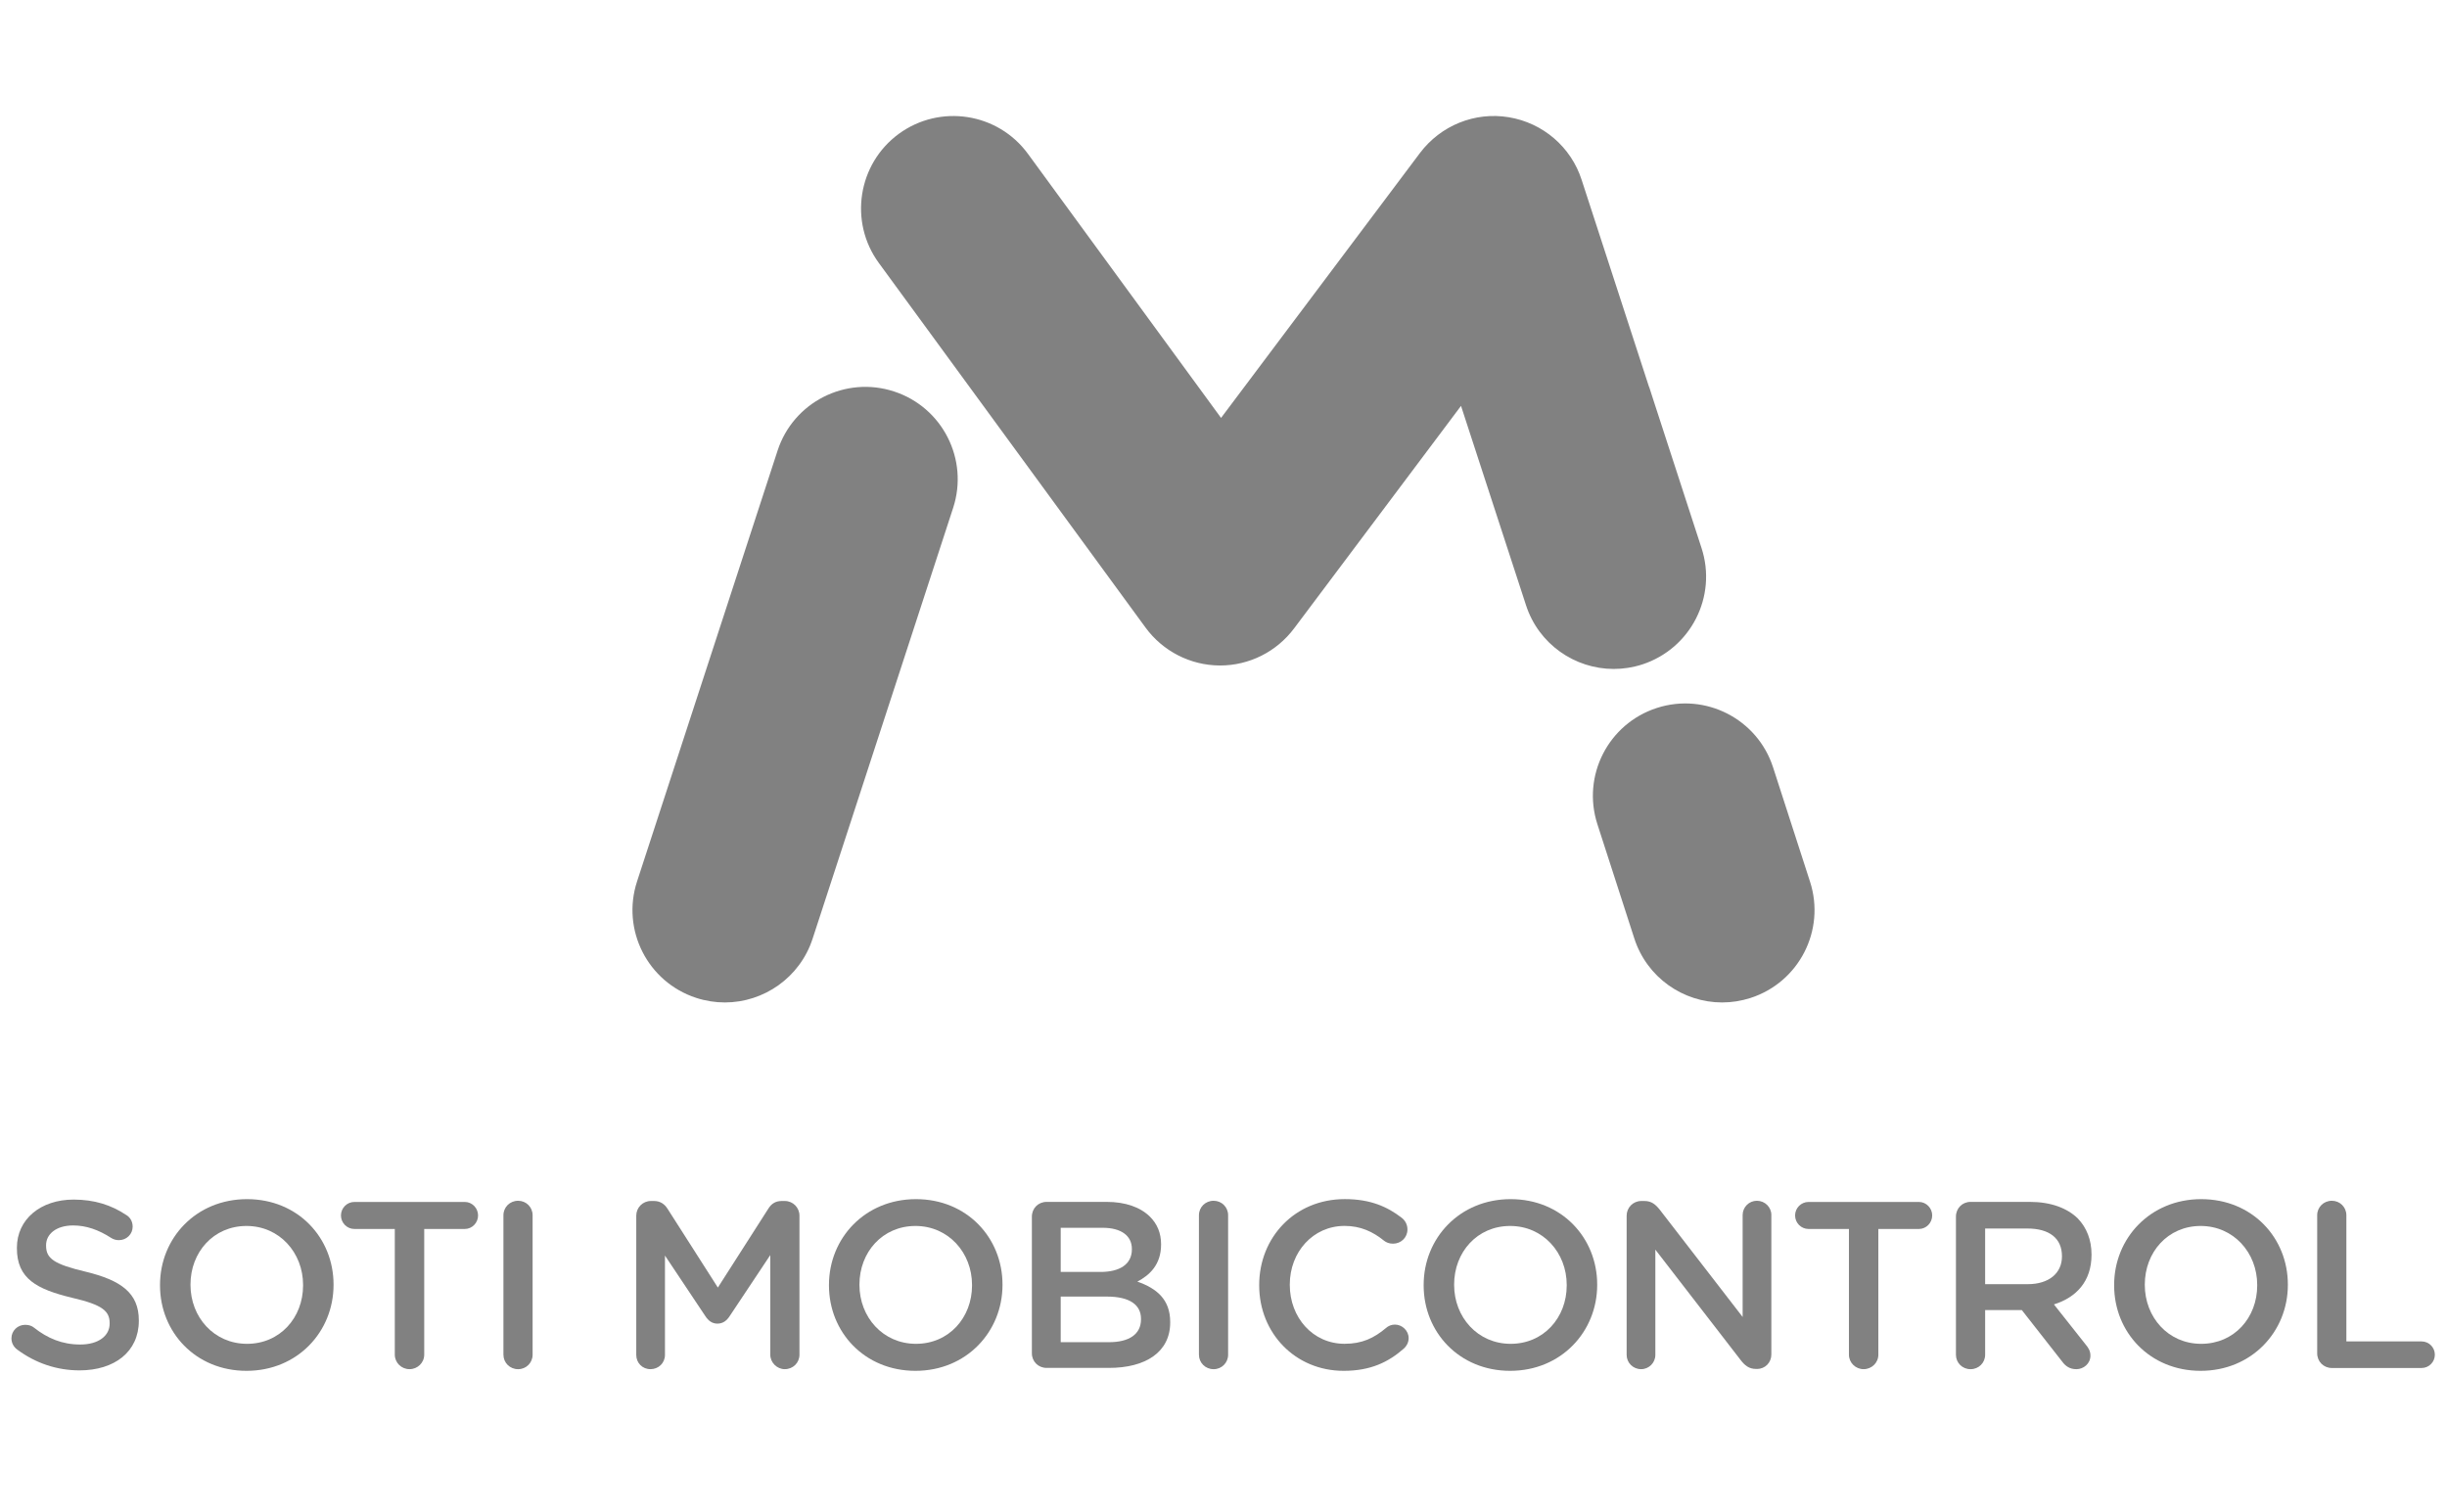 <?xml version="1.0" encoding="UTF-8"?>
<svg id="Layer_3" data-name="Layer 3" xmlns="http://www.w3.org/2000/svg" viewBox="0 0 134.1 82.881">
  <g>
    <path d="M90.006,36.416c-.52,.17-1.06,.25-1.57,.25-2.13,0-4.12-1.36-4.81-3.5l-3.56-10.92-9.15,12.2c-.96,1.28-2.46,2.03-4.05,2.03h-.03c-1.6-.01-3.11-.78-4.06-2.08l-14.62-19.99c-1.64-2.25-1.15-5.42,1.1-7.07,2.26-1.65,5.43-1.16,7.08,1.1l10.58,14.47,10.9-14.52c1.14-1.51,3.01-2.27,4.87-1.96,1.87,.31,3.41,1.63,3.99,3.43l3.69,11.34c.01,.02,.01,.03,.02,.04l.19,.59,2.67,8.21c.87,2.66-.59,5.51-3.24,6.38Z" style="fill: #818181;"/>
    <path d="M39.722,54.945c-.52,0-1.049-.081-1.57-.251-2.657-.867-4.108-3.723-3.241-6.381l7.702-23.615c.866-2.657,3.723-4.11,6.38-3.242,2.657,.867,4.108,3.723,3.241,6.381l-7.702,23.615c-.697,2.136-2.679,3.493-4.81,3.493Z" style="fill: #818181;"/>
    <path d="M94.378,54.945c-2.136,0-4.121-1.363-4.814-3.506l-2.024-6.263c-.86-2.66,.599-5.512,3.258-6.372,2.66-.861,5.512,.599,6.371,3.259l2.024,6.263c.86,2.66-.599,5.512-3.258,6.372-.517,.167-1.042,.247-1.557,.247Z" style="fill: #818181;"/>
  </g>
  <path d="M.939,73.966c-.182-.131-.312-.352-.312-.611,0-.416,.338-.741,.754-.741,.221,0,.364,.065,.468,.144,.754,.598,1.56,.936,2.548,.936,.988,0,1.612-.468,1.612-1.144v-.026c0-.65-.364-1.001-2.054-1.391-1.937-.469-3.029-1.041-3.029-2.718v-.025c0-1.561,1.3-2.64,3.107-2.64,1.144,0,2.067,.299,2.886,.845,.182,.104,.351,.325,.351,.638,0,.416-.338,.741-.754,.741-.156,0-.286-.039-.416-.117-.702-.455-1.378-.689-2.093-.689-.936,0-1.482,.481-1.482,1.079v.026c0,.702,.416,1.014,2.171,1.43,1.924,.468,2.912,1.157,2.912,2.665v.026c0,1.703-1.339,2.717-3.25,2.717-1.235,0-2.405-.39-3.419-1.144Z" style="fill: #818181;"/>
  <path d="M13.539,65.726c-2.8,0-4.77,2.14-4.77,4.7v.03c0,2.56,1.95,4.68,4.74,4.68,2.8,0,4.77-2.15,4.77-4.71v-.02c0-2.56-1.95-4.68-4.74-4.68Zm3.07,4.73c0,1.77-1.27,3.2-3.07,3.2-1.81,0-3.1-1.46-3.1-3.23v-.02c0-1.77,1.26-3.21,3.07-3.21s3.1,1.47,3.1,3.23v.03Z" style="fill: #818181;"/>
  <path d="M21.636,67.361h-2.21c-.416,0-.741-.338-.741-.741s.325-.741,.741-.741h6.045c.403,0,.728,.338,.728,.741s-.325,.741-.728,.741h-2.223v6.89c0,.442-.364,.794-.806,.794-.442,0-.806-.352-.806-.794v-6.89Z" style="fill: #818181;"/>
  <path d="M27.589,66.608c0-.442,.351-.793,.806-.793,.442,0,.793,.351,.793,.793v7.644c0,.442-.351,.794-.793,.794-.455,0-.806-.352-.806-.794v-7.644Z" style="fill: #818181;"/>
  <path d="M34.868,66.633c0-.441,.351-.806,.806-.806h.169c.351,0,.585,.182,.741,.429l2.756,4.316,2.769-4.329c.169-.273,.403-.416,.728-.416h.169c.455,0,.806,.364,.806,.806v7.618c0,.442-.351,.794-.806,.794-.429,0-.793-.364-.793-.794v-5.46l-2.223,3.342c-.169,.26-.377,.416-.676,.416-.286,0-.494-.156-.663-.416l-2.21-3.315v5.447c0,.441-.351,.78-.793,.78-.442,0-.78-.339-.78-.78v-7.632Z" style="fill: #818181;"/>
  <path d="M50.199,65.726c-2.8,0-4.77,2.14-4.77,4.7v.03c0,2.56,1.95,4.68,4.74,4.68,2.8,0,4.77-2.15,4.77-4.71v-.02c0-2.56-1.95-4.68-4.74-4.68Zm3.07,4.73c0,1.77-1.27,3.2-3.07,3.2-1.81,0-3.1-1.46-3.1-3.23v-.02c0-1.77,1.26-3.21,3.07-3.21s3.1,1.47,3.1,3.23v.03Z" style="fill: #818181;"/>
  <path d="M62.329,70.246c.67-.35,1.3-.93,1.3-2.03v-.02c0-.61-.21-1.11-.61-1.51-.53-.52-1.34-.81-2.38-.81h-3.28c-.46,0-.81,.35-.81,.81v7.49c0,.45,.35,.8,.81,.8h3.41c2.02,0,3.36-.87,3.36-2.49v-.03c0-1.23-.74-1.84-1.8-2.21Zm-4.2-2.95h2.3c1.02,0,1.6,.44,1.6,1.16v.02c0,.84-.69,1.24-1.72,1.24h-2.18v-2.42Zm4.4,5.02c0,.82-.66,1.25-1.75,1.25h-2.65v-2.5h2.53c1.26,0,1.87,.46,1.87,1.22v.03Z" style="fill: #818181;"/>
  <path d="M65.704,66.608c0-.442,.351-.793,.806-.793,.442,0,.793,.351,.793,.793v7.644c0,.442-.351,.794-.793,.794-.455,0-.806-.352-.806-.794v-7.644Z" style="fill: #818181;"/>
  <path d="M69.006,70.455v-.025c0-2.588,1.937-4.706,4.693-4.706,1.404,0,2.327,.416,3.12,1.026,.169,.13,.312,.352,.312,.638,0,.441-.351,.779-.793,.779-.221,0-.377-.078-.481-.156-.624-.507-1.3-.818-2.171-.818-1.729,0-3.003,1.43-3.003,3.211v.026c0,1.78,1.261,3.224,3.003,3.224,.962,0,1.612-.312,2.275-.871,.117-.104,.286-.182,.481-.182,.403,0,.754,.338,.754,.741,0,.247-.117,.441-.26,.571-.858,.754-1.833,1.223-3.302,1.223-2.652,0-4.628-2.067-4.628-4.681Z" style="fill: #818181;"/>
  <path d="M82.789,65.726c-2.8,0-4.77,2.14-4.77,4.7v.03c0,2.56,1.95,4.68,4.74,4.68,2.8,0,4.77-2.15,4.77-4.71v-.02c0-2.56-1.95-4.68-4.74-4.68Zm3.07,4.73c0,1.77-1.27,3.2-3.07,3.2-1.81,0-3.1-1.46-3.1-3.23v-.02c0-1.77,1.26-3.21,3.07-3.21s3.1,1.47,3.1,3.23v.03Z" style="fill: #818181;"/>
  <path d="M89.143,66.633c0-.441,.351-.806,.806-.806h.169c.39,0,.611,.195,.832,.468l4.55,5.89v-5.591c0-.429,.351-.779,.78-.779,.442,0,.793,.351,.793,.779v7.645c0,.442-.338,.793-.78,.793h-.065c-.377,0-.611-.194-.832-.48l-4.68-6.059v5.772c0,.429-.351,.78-.78,.78-.442,0-.793-.352-.793-.78v-7.632Z" style="fill: #818181;"/>
  <path d="M101.325,67.361h-2.21c-.416,0-.741-.338-.741-.741s.325-.741,.741-.741h6.045c.403,0,.728,.338,.728,.741s-.325,.741-.728,.741h-2.223v6.89c0,.442-.364,.794-.806,.794-.442,0-.806-.352-.806-.794v-6.89Z" style="fill: #818181;"/>
  <path d="M114.619,68.776v-.02c0-.8-.27-1.47-.75-1.97-.58-.57-1.48-.91-2.63-.91h-3.25c-.45,0-.8,.35-.8,.81v7.57c0,.44,.35,.79,.8,.79,.45,0,.8-.35,.8-.79v-2.45h2.01l2.21,2.82c.18,.25,.42,.42,.78,.42,.39,0,.77-.3,.77-.74,0-.25-.1-.42-.26-.61l-1.74-2.2c1.22-.38,2.06-1.26,2.06-2.72Zm-1.62,.09c0,.93-.73,1.52-1.87,1.52h-2.34v-3.05h2.32c1.19,0,1.89,.53,1.89,1.51v.02Z" style="fill: #818181;"/>
  <path d="M120.629,65.726c-2.79,0-4.77,2.14-4.77,4.7v.03c0,2.56,1.95,4.68,4.74,4.68,2.8,0,4.78-2.15,4.78-4.71v-.02c0-2.56-1.95-4.68-4.75-4.68Zm3.07,4.73c0,1.77-1.26,3.2-3.07,3.2s-3.09-1.46-3.09-3.23v-.02c0-1.77,1.26-3.21,3.06-3.21,1.81,0,3.1,1.47,3.1,3.23v.03Z" style="fill: #818181;"/>
  <path d="M126.986,66.608c0-.442,.351-.793,.806-.793,.442,0,.793,.351,.793,.793v6.916h4.121c.403,0,.728,.325,.728,.728,0,.403-.325,.729-.728,.729h-4.914c-.455,0-.806-.351-.806-.806v-7.566Z" style="fill: #818181;"/>
</svg>